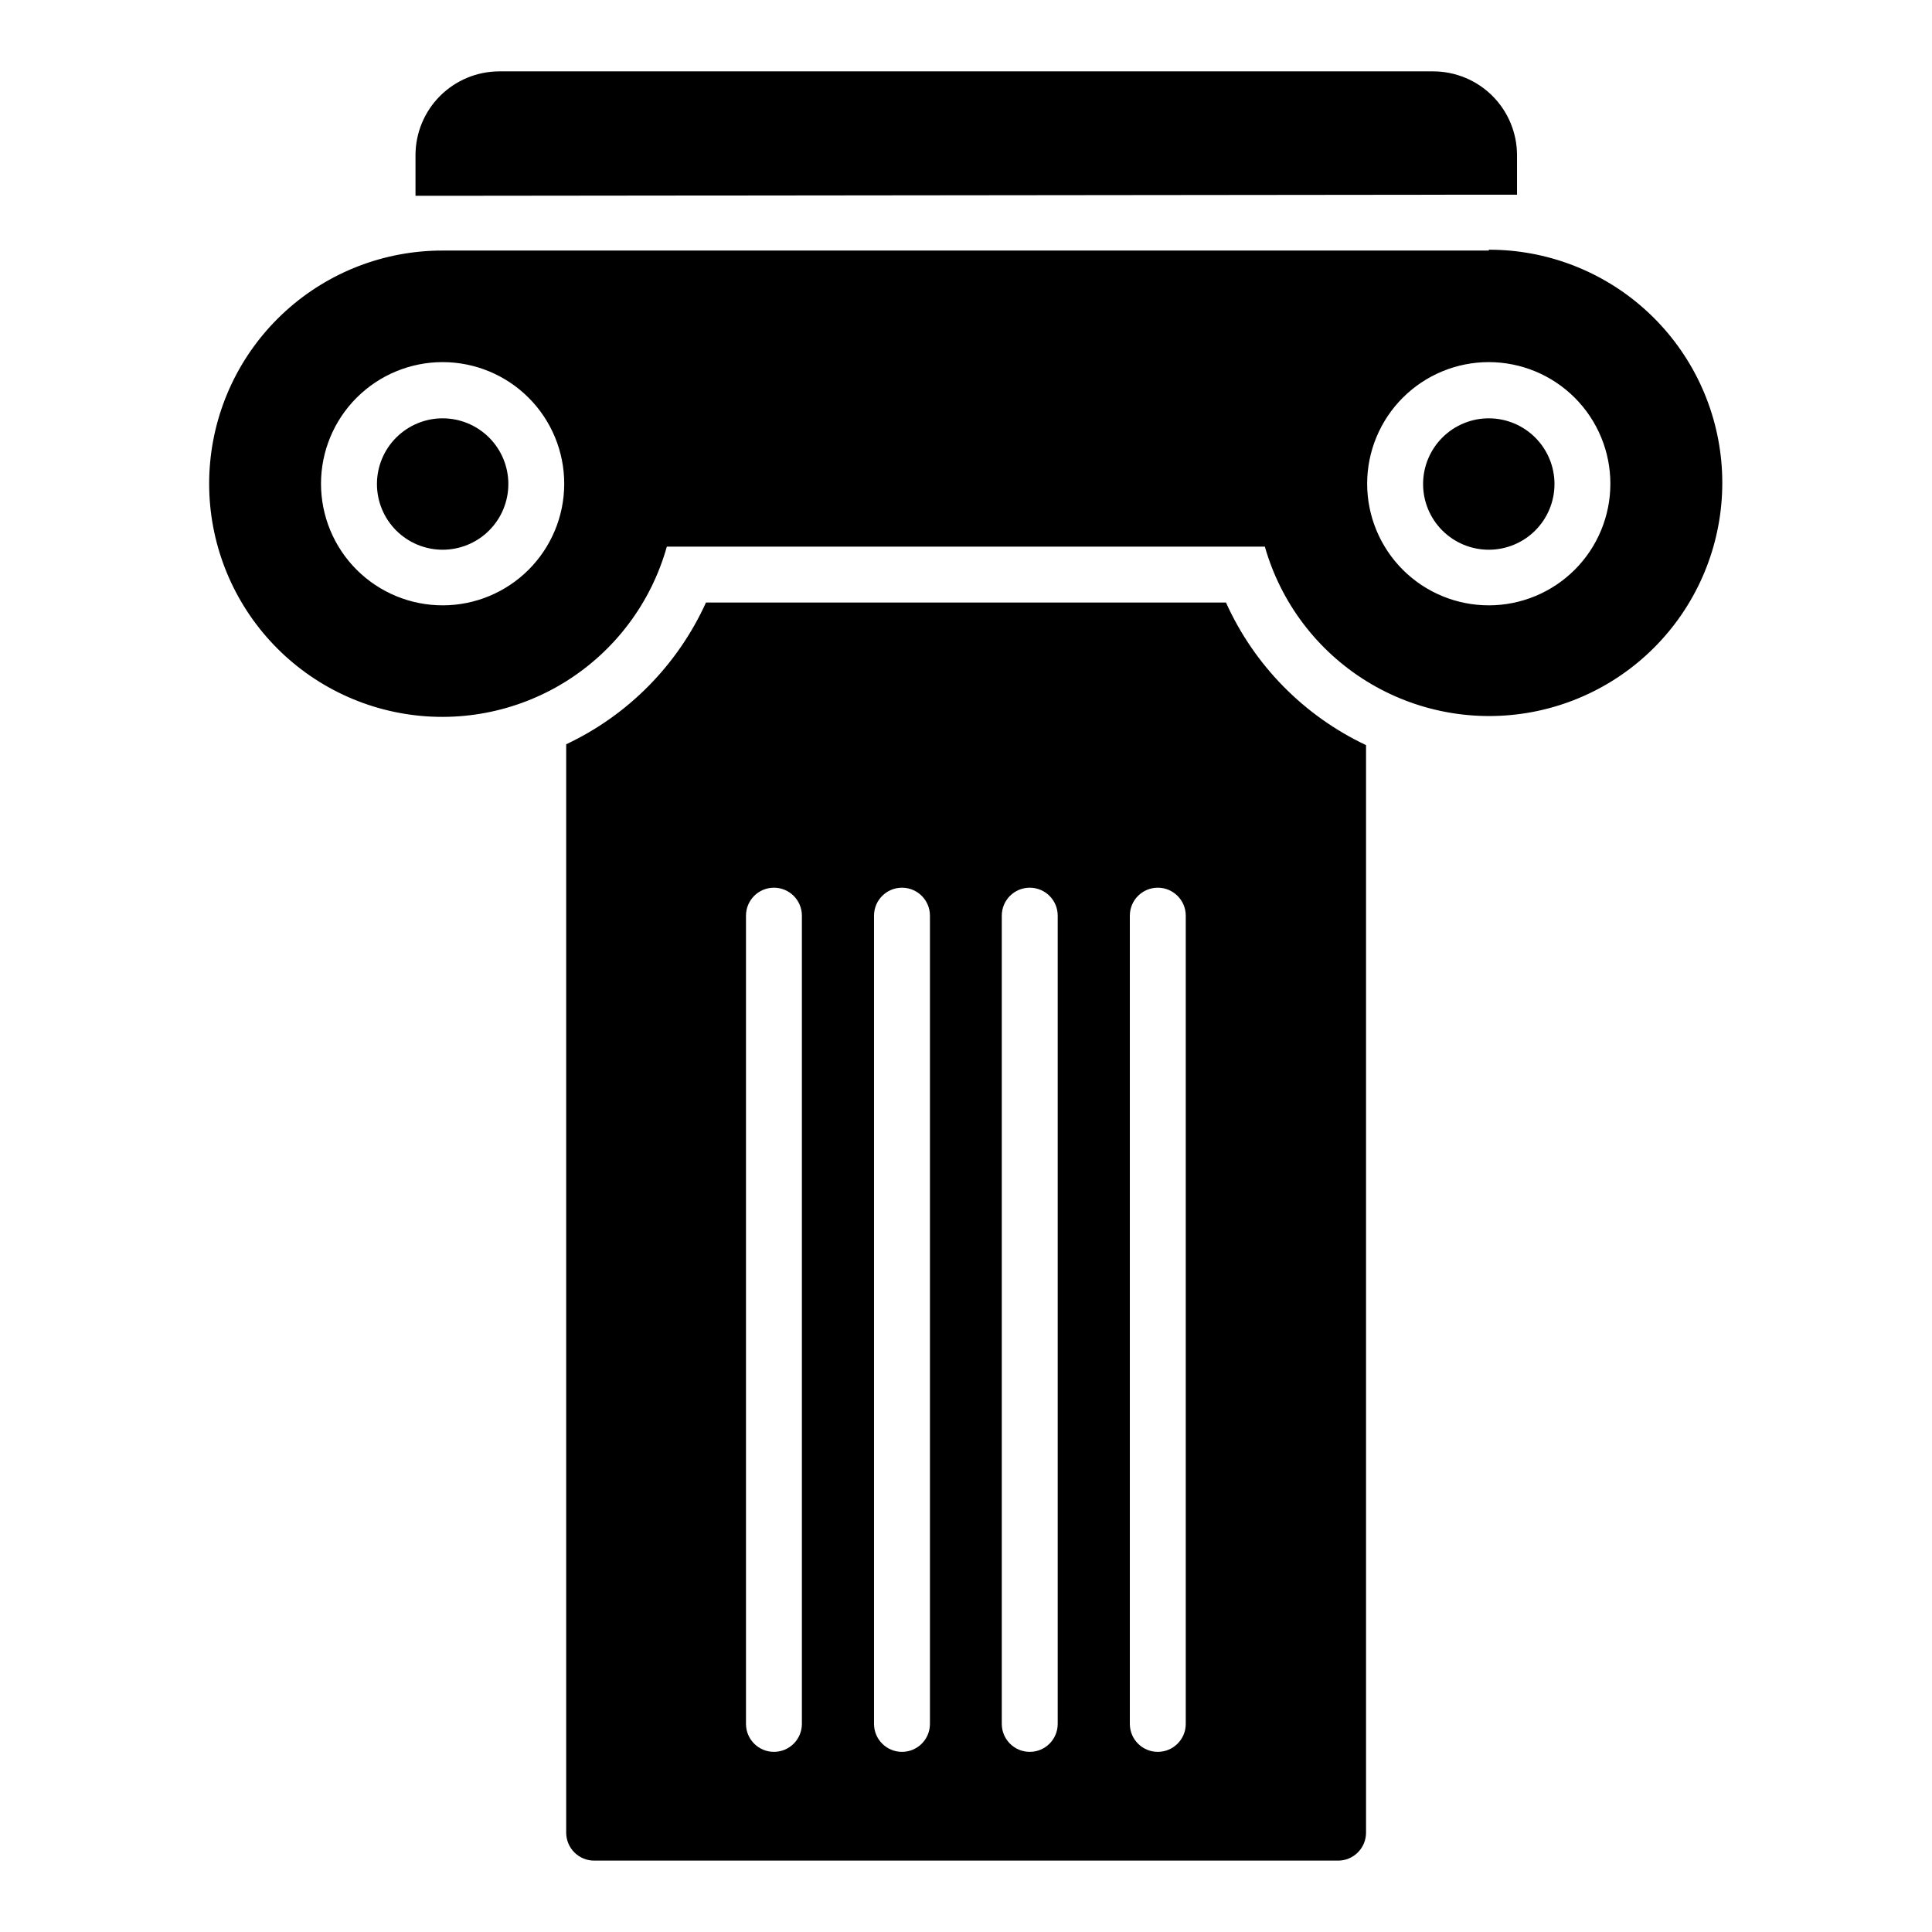 <?xml version="1.0" encoding="UTF-8"?>
<!-- Uploaded to: ICON Repo, www.iconrepo.com, Generator: ICON Repo Mixer Tools -->
<svg fill="#000000" width="800px" height="800px" version="1.1" viewBox="144 144 512 512" xmlns="http://www.w3.org/2000/svg">
 <g>
  <path d="m538.62 254.86c-4.621-0.02-9.062 1.801-12.344 5.059-3.277 3.254-5.129 7.684-5.141 12.305-0.016 4.621 1.809 9.059 5.07 12.336 3.262 3.273 7.691 5.117 12.312 5.125 4.625 0.004 9.059-1.824 12.328-5.09 3.273-3.269 5.109-7.699 5.109-12.32 0-4.606-1.824-9.023-5.074-12.285-3.25-3.266-7.656-5.109-12.262-5.129z"/>
  <path d="m261.38 254.86c-4.621-0.02-9.059 1.801-12.34 5.059-3.281 3.254-5.129 7.684-5.144 12.305-0.012 4.621 1.812 9.059 5.074 12.336 3.262 3.273 7.691 5.117 12.312 5.125 4.621 0.004 9.059-1.824 12.328-5.09 3.269-3.269 5.109-7.699 5.109-12.32 0-4.606-1.824-9.023-5.074-12.285-3.25-3.266-7.66-5.109-12.266-5.129z"/>
  <path d="m538.62 210.4h-277.25c-15.422-0.039-30.305 5.695-41.715 16.07-11.414 10.375-18.535 24.641-19.961 40-1.43 15.359 2.938 30.695 12.242 42.996 9.305 12.301 22.875 20.68 38.039 23.484 15.168 2.805 30.836-0.16 43.926-8.32 13.09-8.156 22.656-20.918 26.816-35.77h158.48c4.215 14.824 13.816 27.539 26.922 35.648 13.102 8.113 28.766 11.031 43.914 8.191 15.145-2.844 28.684-11.242 37.957-23.555 9.273-12.309 13.609-27.641 12.164-42.98-1.449-15.344-8.578-29.594-19.992-39.949-11.41-10.359-26.281-16.078-41.691-16.039zm-277.25 94.02c-8.555 0.02-16.766-3.363-22.828-9.402-6.059-6.043-9.465-14.246-9.473-22.801-0.008-8.555 3.391-16.766 9.438-22.812 6.051-6.051 14.258-9.449 22.816-9.441 8.555 0.008 16.758 3.414 22.801 9.477 6.039 6.059 9.422 14.27 9.402 22.828-0.02 8.52-3.414 16.688-9.438 22.715-6.027 6.023-14.195 9.418-22.719 9.438zm277.24 0h0.004c-8.559 0.02-16.77-3.363-22.828-9.402-6.062-6.043-9.469-14.246-9.477-22.801-0.004-8.555 3.391-16.766 9.441-22.812 6.051-6.051 14.258-9.449 22.812-9.441 8.559 0.008 16.758 3.414 22.801 9.477 6.039 6.059 9.422 14.27 9.402 22.828-0.02 8.52-3.41 16.688-9.438 22.715-6.027 6.023-14.195 9.418-22.715 9.438z"/>
  <path d="m538.62 195.59h7.41l-0.004-10.449c0-5.894-2.34-11.547-6.508-15.715s-9.824-6.512-15.719-6.512h-247.46c-5.894 0-11.551 2.344-15.719 6.512s-6.508 9.82-6.508 15.715v10.746h7.41z"/>
  <path d="m468.9 303.68h-137.81c-7.5 16.52-20.629 29.832-37.043 37.562v288.43c0 1.965 0.781 3.852 2.168 5.238 1.391 1.391 3.277 2.172 5.242 2.172h197.15c1.965 0 3.848-0.781 5.238-2.172 1.387-1.387 2.168-3.273 2.168-5.238v-288.21c-16.473-7.781-29.633-21.18-37.117-37.785zm-112.39 297.17c0 4.094-3.316 7.41-7.41 7.41-4.09 0-7.406-3.316-7.406-7.41v-214.19c0-4.094 3.316-7.41 7.406-7.41 4.094 0 7.41 3.316 7.41 7.41zm33.934 0c0 4.094-3.316 7.41-7.41 7.41-4.09 0-7.41-3.316-7.41-7.41v-214.19c0-4.094 3.32-7.41 7.41-7.41 4.094 0 7.41 3.316 7.41 7.41zm33.859 0c0 4.094-3.316 7.41-7.41 7.41-4.09 0-7.41-3.316-7.41-7.41v-214.19c0-4.094 3.32-7.41 7.41-7.41 4.094 0 7.41 3.316 7.41 7.41zm33.934 0c0 4.094-3.32 7.41-7.41 7.41-4.094 0-7.41-3.316-7.41-7.41v-214.19c0-4.094 3.316-7.41 7.41-7.41 4.09 0 7.41 3.316 7.41 7.41z"/>
 </g>
</svg>